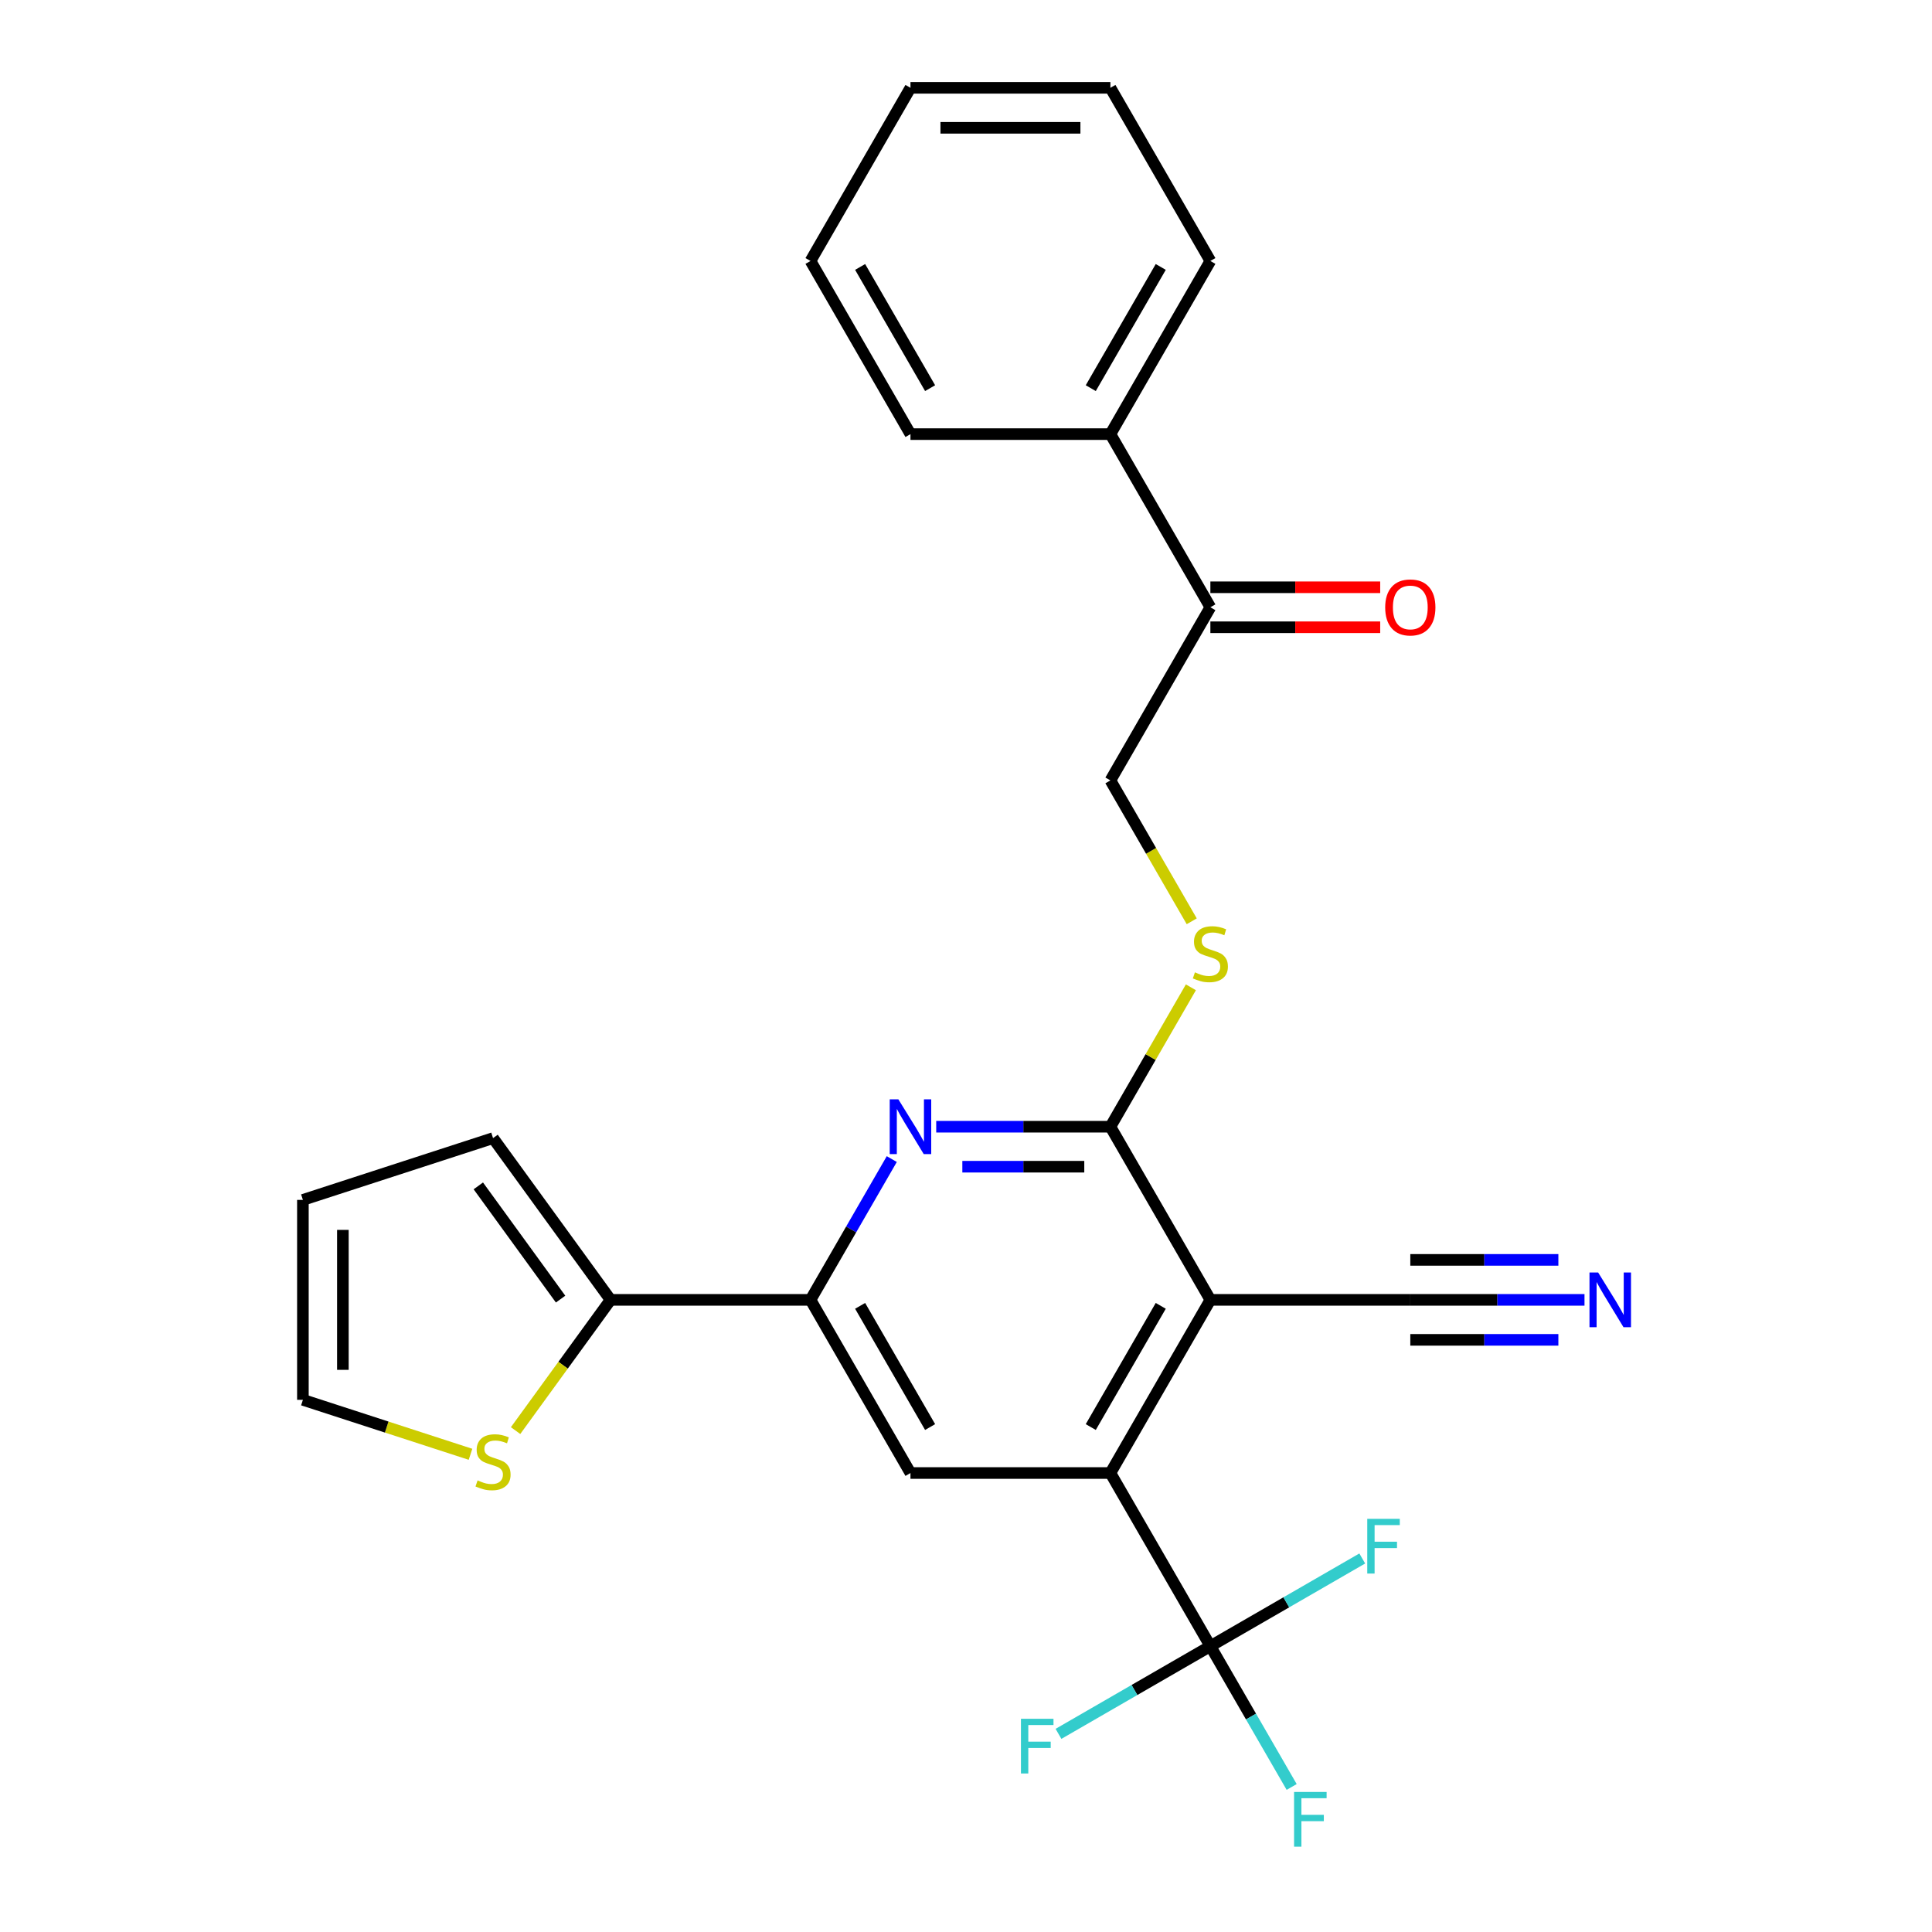 <?xml version='1.0' encoding='iso-8859-1'?>
<svg version='1.1' baseProfile='full'
              xmlns='http://www.w3.org/2000/svg'
                      xmlns:rdkit='http://www.rdkit.org/xml'
                      xmlns:xlink='http://www.w3.org/1999/xlink'
                  xml:space='preserve'
width='1000px' height='1000px' viewBox='0 0 1000 1000'>
<!-- END OF HEADER -->
<rect style='opacity:1.0;fill:#FFFFFF;stroke:none' width='1000' height='1000' x='0' y='0'> </rect>
<path class='bond-0' d='M 626.487,672.809 L 574.744,762.431' style='fill:none;fill-rule:evenodd;stroke:#000000;stroke-width:6px;stroke-linecap:butt;stroke-linejoin:miter;stroke-opacity:1' />
<path class='bond-0' d='M 600.801,675.904 L 564.581,738.639' style='fill:none;fill-rule:evenodd;stroke:#000000;stroke-width:6px;stroke-linecap:butt;stroke-linejoin:miter;stroke-opacity:1' />
<path class='bond-1' d='M 626.487,672.809 L 574.744,583.187' style='fill:none;fill-rule:evenodd;stroke:#000000;stroke-width:6px;stroke-linecap:butt;stroke-linejoin:miter;stroke-opacity:1' />
<path class='bond-7' d='M 626.487,672.809 L 729.974,672.809' style='fill:none;fill-rule:evenodd;stroke:#000000;stroke-width:6px;stroke-linecap:butt;stroke-linejoin:miter;stroke-opacity:1' />
<path class='bond-3' d='M 574.744,762.431 L 626.487,852.053' style='fill:none;fill-rule:evenodd;stroke:#000000;stroke-width:6px;stroke-linecap:butt;stroke-linejoin:miter;stroke-opacity:1' />
<path class='bond-5' d='M 574.744,762.431 L 471.257,762.431' style='fill:none;fill-rule:evenodd;stroke:#000000;stroke-width:6px;stroke-linecap:butt;stroke-linejoin:miter;stroke-opacity:1' />
<path class='bond-2' d='M 574.744,583.187 L 529.664,583.187' style='fill:none;fill-rule:evenodd;stroke:#000000;stroke-width:6px;stroke-linecap:butt;stroke-linejoin:miter;stroke-opacity:1' />
<path class='bond-2' d='M 529.664,583.187 L 484.584,583.187' style='fill:none;fill-rule:evenodd;stroke:#0000FF;stroke-width:6px;stroke-linecap:butt;stroke-linejoin:miter;stroke-opacity:1' />
<path class='bond-2' d='M 561.22,603.884 L 529.664,603.884' style='fill:none;fill-rule:evenodd;stroke:#000000;stroke-width:6px;stroke-linecap:butt;stroke-linejoin:miter;stroke-opacity:1' />
<path class='bond-2' d='M 529.664,603.884 L 498.108,603.884' style='fill:none;fill-rule:evenodd;stroke:#0000FF;stroke-width:6px;stroke-linecap:butt;stroke-linejoin:miter;stroke-opacity:1' />
<path class='bond-9' d='M 574.744,583.187 L 595.573,547.11' style='fill:none;fill-rule:evenodd;stroke:#000000;stroke-width:6px;stroke-linecap:butt;stroke-linejoin:miter;stroke-opacity:1' />
<path class='bond-9' d='M 595.573,547.11 L 616.403,511.032' style='fill:none;fill-rule:evenodd;stroke:#CCCC00;stroke-width:6px;stroke-linecap:butt;stroke-linejoin:miter;stroke-opacity:1' />
<path class='bond-4' d='M 461.588,599.934 L 440.551,636.372' style='fill:none;fill-rule:evenodd;stroke:#0000FF;stroke-width:6px;stroke-linecap:butt;stroke-linejoin:miter;stroke-opacity:1' />
<path class='bond-4' d='M 440.551,636.372 L 419.514,672.809' style='fill:none;fill-rule:evenodd;stroke:#000000;stroke-width:6px;stroke-linecap:butt;stroke-linejoin:miter;stroke-opacity:1' />
<path class='bond-17' d='M 626.487,852.053 L 647.524,888.491' style='fill:none;fill-rule:evenodd;stroke:#000000;stroke-width:6px;stroke-linecap:butt;stroke-linejoin:miter;stroke-opacity:1' />
<path class='bond-17' d='M 647.524,888.491 L 668.562,924.928' style='fill:none;fill-rule:evenodd;stroke:#33CCCC;stroke-width:6px;stroke-linecap:butt;stroke-linejoin:miter;stroke-opacity:1' />
<path class='bond-18' d='M 626.487,852.053 L 587.18,874.747' style='fill:none;fill-rule:evenodd;stroke:#000000;stroke-width:6px;stroke-linecap:butt;stroke-linejoin:miter;stroke-opacity:1' />
<path class='bond-18' d='M 587.18,874.747 L 547.872,897.442' style='fill:none;fill-rule:evenodd;stroke:#33CCCC;stroke-width:6px;stroke-linecap:butt;stroke-linejoin:miter;stroke-opacity:1' />
<path class='bond-19' d='M 626.487,852.053 L 665.795,829.359' style='fill:none;fill-rule:evenodd;stroke:#000000;stroke-width:6px;stroke-linecap:butt;stroke-linejoin:miter;stroke-opacity:1' />
<path class='bond-19' d='M 665.795,829.359 L 705.102,806.665' style='fill:none;fill-rule:evenodd;stroke:#33CCCC;stroke-width:6px;stroke-linecap:butt;stroke-linejoin:miter;stroke-opacity:1' />
<path class='bond-6' d='M 419.514,672.809 L 316.027,672.809' style='fill:none;fill-rule:evenodd;stroke:#000000;stroke-width:6px;stroke-linecap:butt;stroke-linejoin:miter;stroke-opacity:1' />
<path class='bond-26' d='M 419.514,672.809 L 471.257,762.431' style='fill:none;fill-rule:evenodd;stroke:#000000;stroke-width:6px;stroke-linecap:butt;stroke-linejoin:miter;stroke-opacity:1' />
<path class='bond-26' d='M 445.2,675.904 L 481.42,738.639' style='fill:none;fill-rule:evenodd;stroke:#000000;stroke-width:6px;stroke-linecap:butt;stroke-linejoin:miter;stroke-opacity:1' />
<path class='bond-10' d='M 316.027,672.809 L 291.447,706.641' style='fill:none;fill-rule:evenodd;stroke:#000000;stroke-width:6px;stroke-linecap:butt;stroke-linejoin:miter;stroke-opacity:1' />
<path class='bond-10' d='M 291.447,706.641 L 266.867,740.473' style='fill:none;fill-rule:evenodd;stroke:#CCCC00;stroke-width:6px;stroke-linecap:butt;stroke-linejoin:miter;stroke-opacity:1' />
<path class='bond-12' d='M 316.027,672.809 L 255.199,589.087' style='fill:none;fill-rule:evenodd;stroke:#000000;stroke-width:6px;stroke-linecap:butt;stroke-linejoin:miter;stroke-opacity:1' />
<path class='bond-12' d='M 290.159,672.416 L 247.579,613.811' style='fill:none;fill-rule:evenodd;stroke:#000000;stroke-width:6px;stroke-linecap:butt;stroke-linejoin:miter;stroke-opacity:1' />
<path class='bond-8' d='M 729.974,672.809 L 775.054,672.809' style='fill:none;fill-rule:evenodd;stroke:#000000;stroke-width:6px;stroke-linecap:butt;stroke-linejoin:miter;stroke-opacity:1' />
<path class='bond-8' d='M 775.054,672.809 L 820.133,672.809' style='fill:none;fill-rule:evenodd;stroke:#0000FF;stroke-width:6px;stroke-linecap:butt;stroke-linejoin:miter;stroke-opacity:1' />
<path class='bond-8' d='M 729.974,693.506 L 768.292,693.506' style='fill:none;fill-rule:evenodd;stroke:#000000;stroke-width:6px;stroke-linecap:butt;stroke-linejoin:miter;stroke-opacity:1' />
<path class='bond-8' d='M 768.292,693.506 L 806.609,693.506' style='fill:none;fill-rule:evenodd;stroke:#0000FF;stroke-width:6px;stroke-linecap:butt;stroke-linejoin:miter;stroke-opacity:1' />
<path class='bond-8' d='M 729.974,652.112 L 768.292,652.112' style='fill:none;fill-rule:evenodd;stroke:#000000;stroke-width:6px;stroke-linecap:butt;stroke-linejoin:miter;stroke-opacity:1' />
<path class='bond-8' d='M 768.292,652.112 L 806.609,652.112' style='fill:none;fill-rule:evenodd;stroke:#0000FF;stroke-width:6px;stroke-linecap:butt;stroke-linejoin:miter;stroke-opacity:1' />
<path class='bond-13' d='M 616.841,476.858 L 595.793,440.4' style='fill:none;fill-rule:evenodd;stroke:#CCCC00;stroke-width:6px;stroke-linecap:butt;stroke-linejoin:miter;stroke-opacity:1' />
<path class='bond-13' d='M 595.793,440.4 L 574.744,403.943' style='fill:none;fill-rule:evenodd;stroke:#000000;stroke-width:6px;stroke-linecap:butt;stroke-linejoin:miter;stroke-opacity:1' />
<path class='bond-14' d='M 243.532,752.741 L 200.155,738.647' style='fill:none;fill-rule:evenodd;stroke:#CCCC00;stroke-width:6px;stroke-linecap:butt;stroke-linejoin:miter;stroke-opacity:1' />
<path class='bond-14' d='M 200.155,738.647 L 156.778,724.552' style='fill:none;fill-rule:evenodd;stroke:#000000;stroke-width:6px;stroke-linecap:butt;stroke-linejoin:miter;stroke-opacity:1' />
<path class='bond-11' d='M 626.487,314.321 L 574.744,403.943' style='fill:none;fill-rule:evenodd;stroke:#000000;stroke-width:6px;stroke-linecap:butt;stroke-linejoin:miter;stroke-opacity:1' />
<path class='bond-16' d='M 626.487,324.669 L 670.437,324.669' style='fill:none;fill-rule:evenodd;stroke:#000000;stroke-width:6px;stroke-linecap:butt;stroke-linejoin:miter;stroke-opacity:1' />
<path class='bond-16' d='M 670.437,324.669 L 714.387,324.669' style='fill:none;fill-rule:evenodd;stroke:#FF0000;stroke-width:6px;stroke-linecap:butt;stroke-linejoin:miter;stroke-opacity:1' />
<path class='bond-16' d='M 626.487,303.972 L 670.437,303.972' style='fill:none;fill-rule:evenodd;stroke:#000000;stroke-width:6px;stroke-linecap:butt;stroke-linejoin:miter;stroke-opacity:1' />
<path class='bond-16' d='M 670.437,303.972 L 714.387,303.972' style='fill:none;fill-rule:evenodd;stroke:#FF0000;stroke-width:6px;stroke-linecap:butt;stroke-linejoin:miter;stroke-opacity:1' />
<path class='bond-20' d='M 626.487,314.321 L 574.744,224.699' style='fill:none;fill-rule:evenodd;stroke:#000000;stroke-width:6px;stroke-linecap:butt;stroke-linejoin:miter;stroke-opacity:1' />
<path class='bond-15' d='M 255.199,589.087 L 156.778,621.066' style='fill:none;fill-rule:evenodd;stroke:#000000;stroke-width:6px;stroke-linecap:butt;stroke-linejoin:miter;stroke-opacity:1' />
<path class='bond-27' d='M 156.778,724.552 L 156.778,621.066' style='fill:none;fill-rule:evenodd;stroke:#000000;stroke-width:6px;stroke-linecap:butt;stroke-linejoin:miter;stroke-opacity:1' />
<path class='bond-27' d='M 177.475,709.029 L 177.475,636.589' style='fill:none;fill-rule:evenodd;stroke:#000000;stroke-width:6px;stroke-linecap:butt;stroke-linejoin:miter;stroke-opacity:1' />
<path class='bond-21' d='M 574.744,224.699 L 626.487,135.077' style='fill:none;fill-rule:evenodd;stroke:#000000;stroke-width:6px;stroke-linecap:butt;stroke-linejoin:miter;stroke-opacity:1' />
<path class='bond-21' d='M 564.581,200.907 L 600.801,138.171' style='fill:none;fill-rule:evenodd;stroke:#000000;stroke-width:6px;stroke-linecap:butt;stroke-linejoin:miter;stroke-opacity:1' />
<path class='bond-22' d='M 574.744,224.699 L 471.257,224.699' style='fill:none;fill-rule:evenodd;stroke:#000000;stroke-width:6px;stroke-linecap:butt;stroke-linejoin:miter;stroke-opacity:1' />
<path class='bond-23' d='M 626.487,135.077 L 574.744,45.455' style='fill:none;fill-rule:evenodd;stroke:#000000;stroke-width:6px;stroke-linecap:butt;stroke-linejoin:miter;stroke-opacity:1' />
<path class='bond-24' d='M 471.257,224.699 L 419.514,135.077' style='fill:none;fill-rule:evenodd;stroke:#000000;stroke-width:6px;stroke-linecap:butt;stroke-linejoin:miter;stroke-opacity:1' />
<path class='bond-24' d='M 481.42,200.907 L 445.2,138.171' style='fill:none;fill-rule:evenodd;stroke:#000000;stroke-width:6px;stroke-linecap:butt;stroke-linejoin:miter;stroke-opacity:1' />
<path class='bond-28' d='M 574.744,45.455 L 471.257,45.455' style='fill:none;fill-rule:evenodd;stroke:#000000;stroke-width:6px;stroke-linecap:butt;stroke-linejoin:miter;stroke-opacity:1' />
<path class='bond-28' d='M 559.221,66.152 L 486.78,66.152' style='fill:none;fill-rule:evenodd;stroke:#000000;stroke-width:6px;stroke-linecap:butt;stroke-linejoin:miter;stroke-opacity:1' />
<path class='bond-25' d='M 419.514,135.077 L 471.257,45.455' style='fill:none;fill-rule:evenodd;stroke:#000000;stroke-width:6px;stroke-linecap:butt;stroke-linejoin:miter;stroke-opacity:1' />
<path  class='atom-3' d='M 464.997 569.027
L 474.277 584.027
Q 475.197 585.507, 476.677 588.187
Q 478.157 590.867, 478.237 591.027
L 478.237 569.027
L 481.997 569.027
L 481.997 597.347
L 478.117 597.347
L 468.157 580.947
Q 466.997 579.027, 465.757 576.827
Q 464.557 574.627, 464.197 573.947
L 464.197 597.347
L 460.517 597.347
L 460.517 569.027
L 464.997 569.027
' fill='#0000FF'/>
<path  class='atom-9' d='M 827.201 658.649
L 836.481 673.649
Q 837.401 675.129, 838.881 677.809
Q 840.361 680.489, 840.441 680.649
L 840.441 658.649
L 844.201 658.649
L 844.201 686.969
L 840.321 686.969
L 830.361 670.569
Q 829.201 668.649, 827.961 666.449
Q 826.761 664.249, 826.401 663.569
L 826.401 686.969
L 822.721 686.969
L 822.721 658.649
L 827.201 658.649
' fill='#0000FF'/>
<path  class='atom-10' d='M 618.487 503.285
Q 618.807 503.405, 620.127 503.965
Q 621.447 504.525, 622.887 504.885
Q 624.367 505.205, 625.807 505.205
Q 628.487 505.205, 630.047 503.925
Q 631.607 502.605, 631.607 500.325
Q 631.607 498.765, 630.807 497.805
Q 630.047 496.845, 628.847 496.325
Q 627.647 495.805, 625.647 495.205
Q 623.127 494.445, 621.607 493.725
Q 620.127 493.005, 619.047 491.485
Q 618.007 489.965, 618.007 487.405
Q 618.007 483.845, 620.407 481.645
Q 622.847 479.445, 627.647 479.445
Q 630.927 479.445, 634.647 481.005
L 633.727 484.085
Q 630.327 482.685, 627.767 482.685
Q 625.007 482.685, 623.487 483.845
Q 621.967 484.965, 622.007 486.925
Q 622.007 488.445, 622.767 489.365
Q 623.567 490.285, 624.687 490.805
Q 625.847 491.325, 627.767 491.925
Q 630.327 492.725, 631.847 493.525
Q 633.367 494.325, 634.447 495.965
Q 635.567 497.565, 635.567 500.325
Q 635.567 504.245, 632.927 506.365
Q 630.327 508.445, 625.967 508.445
Q 623.447 508.445, 621.527 507.885
Q 619.647 507.365, 617.407 506.445
L 618.487 503.285
' fill='#CCCC00'/>
<path  class='atom-11' d='M 247.199 766.252
Q 247.519 766.372, 248.839 766.932
Q 250.159 767.492, 251.599 767.852
Q 253.079 768.172, 254.519 768.172
Q 257.199 768.172, 258.759 766.892
Q 260.319 765.572, 260.319 763.292
Q 260.319 761.732, 259.519 760.772
Q 258.759 759.812, 257.559 759.292
Q 256.359 758.772, 254.359 758.172
Q 251.839 757.412, 250.319 756.692
Q 248.839 755.972, 247.759 754.452
Q 246.719 752.932, 246.719 750.372
Q 246.719 746.812, 249.119 744.612
Q 251.559 742.412, 256.359 742.412
Q 259.639 742.412, 263.359 743.972
L 262.439 747.052
Q 259.039 745.652, 256.479 745.652
Q 253.719 745.652, 252.199 746.812
Q 250.679 747.932, 250.719 749.892
Q 250.719 751.412, 251.479 752.332
Q 252.279 753.252, 253.399 753.772
Q 254.559 754.292, 256.479 754.892
Q 259.039 755.692, 260.559 756.492
Q 262.079 757.292, 263.159 758.932
Q 264.279 760.532, 264.279 763.292
Q 264.279 767.212, 261.639 769.332
Q 259.039 771.412, 254.679 771.412
Q 252.159 771.412, 250.239 770.852
Q 248.359 770.332, 246.119 769.412
L 247.199 766.252
' fill='#CCCC00'/>
<path  class='atom-17' d='M 716.974 314.401
Q 716.974 307.601, 720.334 303.801
Q 723.694 300.001, 729.974 300.001
Q 736.254 300.001, 739.614 303.801
Q 742.974 307.601, 742.974 314.401
Q 742.974 321.281, 739.574 325.201
Q 736.174 329.081, 729.974 329.081
Q 723.734 329.081, 720.334 325.201
Q 716.974 321.321, 716.974 314.401
M 729.974 325.881
Q 734.294 325.881, 736.614 323.001
Q 738.974 320.081, 738.974 314.401
Q 738.974 308.841, 736.614 306.041
Q 734.294 303.201, 729.974 303.201
Q 725.654 303.201, 723.294 306.001
Q 720.974 308.801, 720.974 314.401
Q 720.974 320.121, 723.294 323.001
Q 725.654 325.881, 729.974 325.881
' fill='#FF0000'/>
<path  class='atom-18' d='M 669.811 927.515
L 686.651 927.515
L 686.651 930.755
L 673.611 930.755
L 673.611 939.355
L 685.211 939.355
L 685.211 942.635
L 673.611 942.635
L 673.611 955.835
L 669.811 955.835
L 669.811 927.515
' fill='#33CCCC'/>
<path  class='atom-19' d='M 528.445 889.637
L 545.285 889.637
L 545.285 892.877
L 532.245 892.877
L 532.245 901.477
L 543.845 901.477
L 543.845 904.757
L 532.245 904.757
L 532.245 917.957
L 528.445 917.957
L 528.445 889.637
' fill='#33CCCC'/>
<path  class='atom-20' d='M 707.689 786.15
L 724.529 786.15
L 724.529 789.39
L 711.489 789.39
L 711.489 797.99
L 723.089 797.99
L 723.089 801.27
L 711.489 801.27
L 711.489 814.47
L 707.689 814.47
L 707.689 786.15
' fill='#33CCCC'/>
</svg>

